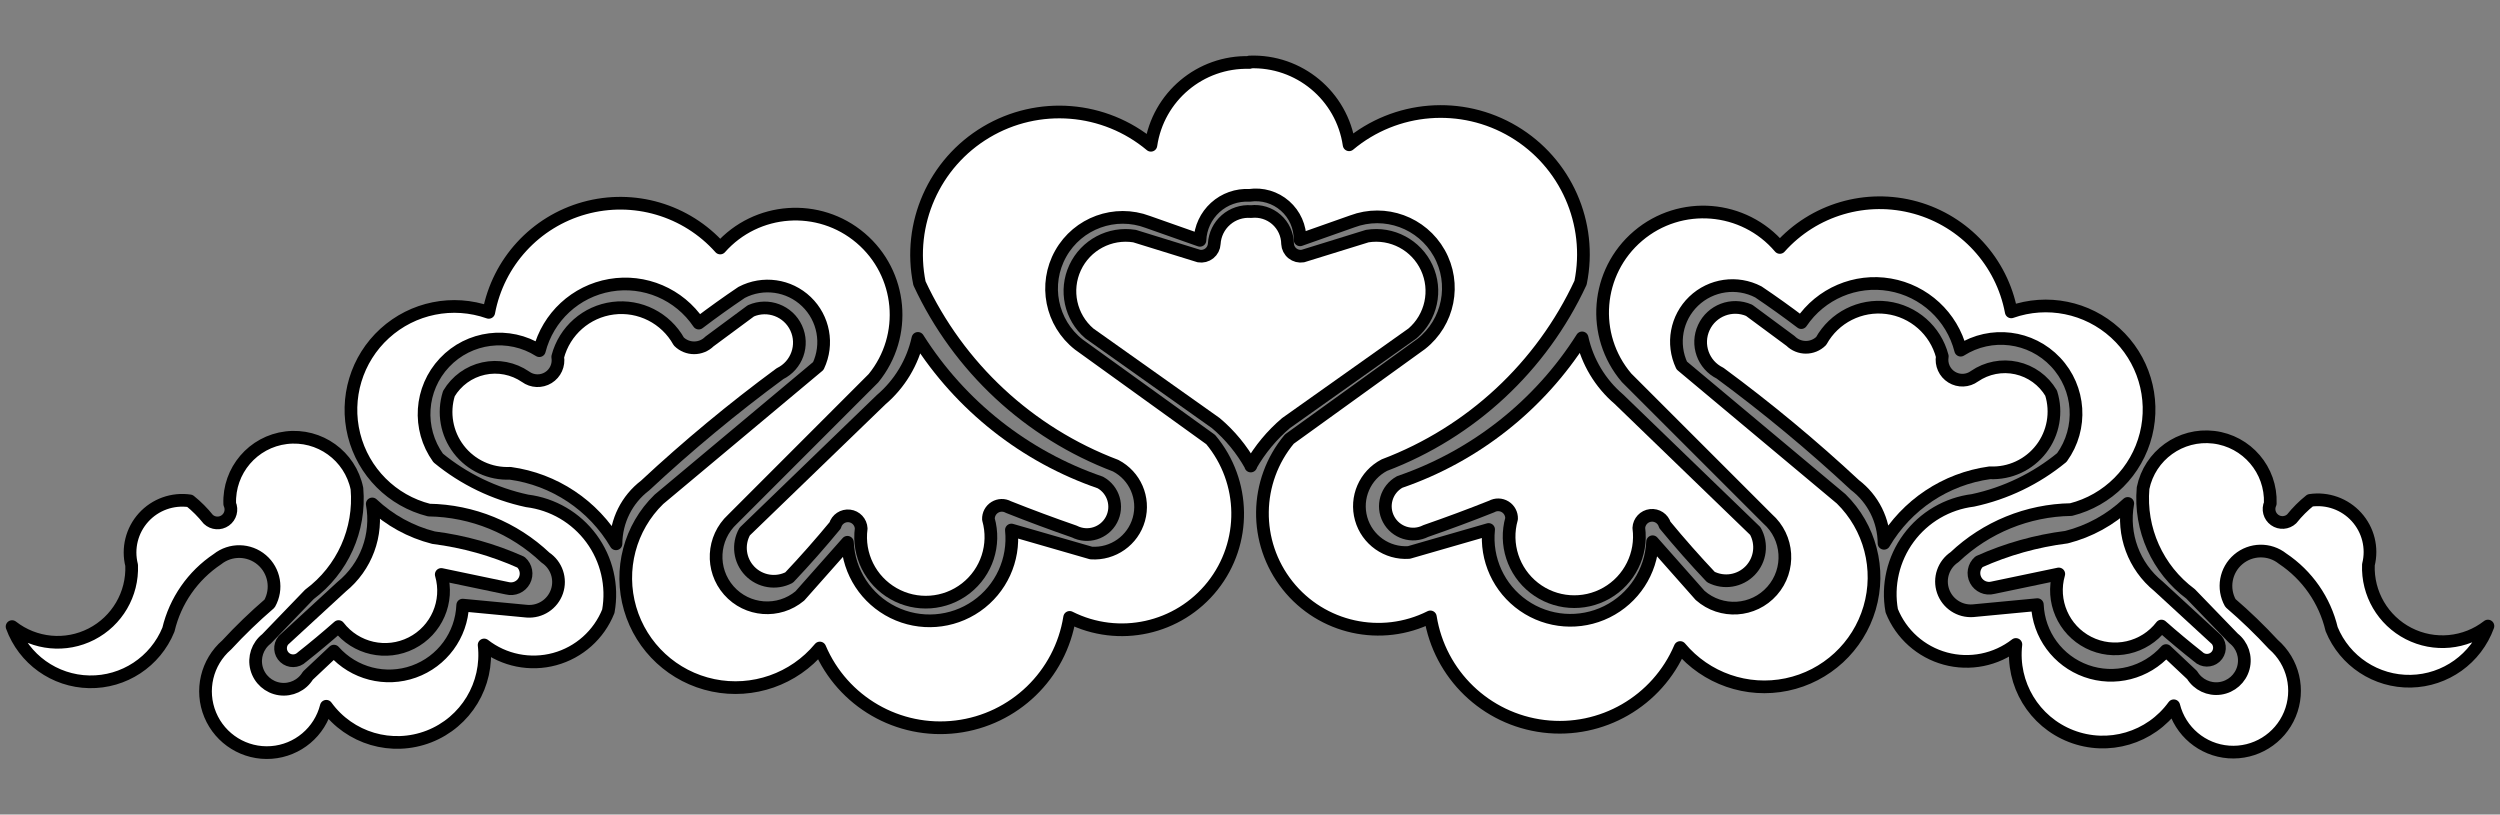 <?xml version="1.0" encoding="UTF-8" standalone="no"?>
<!DOCTYPE svg PUBLIC "-//W3C//DTD SVG 1.1//EN" "http://www.w3.org/Graphics/SVG/1.1/DTD/svg11.dtd">
<svg xmlns="http://www.w3.org/2000/svg" xmlns:xl="http://www.w3.org/1999/xlink" xmlns:dc="http://purl.org/dc/elements/1.1/" version="1.1" viewBox="33.248 130.5 304.252 99.132" width="304.252" height="99.132">
  <rect x="33.248" y="130.5" width="304.252" height="99.132" fill="#808080" stroke="none"/>
  <defs>
    <clipPath id="artboard_clip_path">
      <path d="M 33.248 130.5 L 337.5 130.5 L 337.5 229.632 L 33.248 229.632 Z"/>
    </clipPath>
  </defs>
  <g id="Cloud_(1)" fill-opacity="1" stroke-opacity="1" stroke="none" fill="none" stroke-dasharray="none">
    <title>Cloud (1)</title>
    <g id="Cloud_(1)_Layer_2" clip-path="url(#artboard_clip_path)">
      <title>Layer 2</title>
      <g id="Group_3">
        <title>g8</title>
        <g id="Group_4">
          <title>group1-1</title>
          <g id="Group_20">
            <title>shape2-2</title>
            <g id="Graphic_21">
              <title>path18</title>
              <path d="M 292.199 191.768 C 291.511 195.554 292.939 199.416 295.927 201.842 L 303.017 208.368 C 303.526 208.994 303.459 209.908 302.865 210.453 C 302.27 210.998 301.354 210.985 300.775 210.424 C 299.249 209.22 297.756 207.975 296.298 206.69 C 294.207 209.405 290.479 210.248 287.423 208.698 C 284.367 207.147 282.846 203.641 283.803 200.35 L 275.784 202.028 C 274.957 202.243 274.091 201.862 273.691 201.107 C 273.291 200.351 273.463 199.42 274.106 198.858 C 277.483 197.342 281.066 196.337 284.738 195.873 C 287.534 195.163 290.103 193.75 292.199 191.768 Z" fill="#FFFFFF"/>
              <path d="M 292.199 191.768 C 291.511 195.554 292.939 199.416 295.927 201.842 L 303.017 208.368 C 303.526 208.994 303.459 209.908 302.865 210.453 C 302.27 210.998 301.354 210.985 300.775 210.424 C 299.249 209.22 297.756 207.975 296.298 206.69 C 294.207 209.405 290.479 210.248 287.423 208.698 C 284.367 207.147 282.846 203.641 283.803 200.35 L 275.784 202.028 C 274.957 202.243 274.091 201.862 273.691 201.107 C 273.291 200.351 273.463 199.42 274.106 198.858 C 277.483 197.342 281.066 196.337 284.738 195.873 C 287.534 195.163 290.103 193.75 292.199 191.768 Z" stroke="black" stroke-linecap="round" stroke-linejoin="round" stroke-width="1.545"/>
            </g>
          </g>
          <g id="Group_18">
            <title>shape3-4</title>
            <g id="Graphic_19">
              <title>path23</title>
              <path d="M 262.536 196.621 C 265.288 191.941 270.031 188.779 275.409 188.039 C 277.844 188.151 280.18 187.067 281.667 185.135 C 283.153 183.203 283.603 180.668 282.871 178.343 C 281.948 176.786 280.421 175.682 278.654 175.292 C 276.887 174.903 275.038 175.263 273.546 176.287 C 272.73 176.886 271.631 176.93 270.77 176.398 C 269.908 175.866 269.456 174.864 269.626 173.866 C 268.801 170.702 266.134 168.359 262.89 167.947 C 259.647 167.536 256.479 169.138 254.889 171.995 C 253.859 173.023 252.191 173.023 251.162 171.995 L 246.121 168.268 C 244.021 167.349 241.571 168.278 240.608 170.358 C 239.644 172.439 240.52 174.907 242.579 175.915 C 248.308 180.135 253.788 184.682 258.994 189.531 C 261.21 191.218 262.518 193.837 262.536 196.621 Z" fill="#FFFFFF"/>
              <path d="M 262.536 196.621 C 265.288 191.941 270.031 188.779 275.409 188.039 C 277.844 188.151 280.18 187.067 281.667 185.135 C 283.153 183.203 283.603 180.668 282.871 178.343 C 281.948 176.786 280.421 175.682 278.654 175.292 C 276.887 174.903 275.038 175.263 273.546 176.287 C 272.73 176.886 271.631 176.93 270.77 176.398 C 269.908 175.866 269.456 174.864 269.626 173.866 C 268.801 170.702 266.134 168.359 262.89 167.947 C 259.647 167.536 256.479 169.138 254.889 171.995 C 253.859 173.023 252.191 173.023 251.162 171.995 L 246.121 168.268 C 244.021 167.349 241.571 168.278 240.608 170.358 C 239.644 172.439 240.52 174.907 242.579 175.915 C 248.308 180.135 253.788 184.682 258.994 189.531 C 261.21 191.218 262.518 193.837 262.536 196.621 Z" stroke="black" stroke-linecap="round" stroke-linejoin="round" stroke-width="1.545"/>
            </g>
          </g>
          <g id="Group_16">
            <title>shape4-6</title>
            <g id="Graphic_17">
              <title>path28</title>
              <path d="M 225.79 171.621 C 226.429 174.529 228.001 177.149 230.267 179.082 L 246.867 195.126 C 247.747 196.69 247.496 198.647 246.249 199.938 C 245.003 201.229 243.056 201.549 241.462 200.724 C 239.525 198.674 237.658 196.559 235.864 194.383 C 235.644 193.623 234.907 193.134 234.122 193.226 C 233.336 193.318 232.732 193.964 232.694 194.754 C 233.117 197.947 231.565 201.079 228.769 202.677 C 225.973 204.276 222.487 204.023 219.951 202.039 C 217.414 200.054 216.329 196.732 217.207 193.634 C 217.23 193.045 216.934 192.49 216.432 192.181 C 215.931 191.872 215.302 191.857 214.787 192.141 C 212.134 193.197 209.459 194.192 206.762 195.126 C 205.118 195.964 203.106 195.329 202.241 193.7 C 201.376 192.071 201.977 190.049 203.591 189.157 C 212.77 186.006 220.6 179.82 225.79 171.621 Z" fill="#FFFFFF"/>
              <path d="M 225.79 171.621 C 226.429 174.529 228.001 177.149 230.267 179.082 L 246.867 195.126 C 247.747 196.69 247.496 198.647 246.249 199.938 C 245.003 201.229 243.056 201.549 241.462 200.724 C 239.525 198.674 237.658 196.559 235.864 194.383 C 235.644 193.623 234.907 193.134 234.122 193.226 C 233.336 193.318 232.732 193.964 232.694 194.754 C 233.117 197.947 231.565 201.079 228.769 202.677 C 225.973 204.276 222.487 204.023 219.951 202.039 C 217.414 200.054 216.329 196.732 217.207 193.634 C 217.23 193.045 216.934 192.49 216.432 192.181 C 215.931 191.872 215.302 191.857 214.787 192.141 C 212.134 193.197 209.459 194.192 206.762 195.126 C 205.118 195.964 203.106 195.329 202.241 193.7 C 201.376 192.071 201.977 190.049 203.591 189.157 C 212.77 186.006 220.6 179.82 225.79 171.621 Z" stroke="black" stroke-linecap="round" stroke-linejoin="round" stroke-width="1.545"/>
            </g>
          </g>
          <g id="Group_14">
            <title>shape5-8</title>
            <g id="Graphic_15">
              <title>path33</title>
              <path d="M 78.551 191.83 C 79.24 195.617 77.811 199.478 74.824 201.904 L 67.734 208.431 C 67.225 209.056 67.291 209.97 67.886 210.515 C 68.48 211.06 69.396 211.048 69.975 210.487 C 71.501 209.283 72.994 208.037 74.452 206.753 C 76.544 209.468 80.271 210.311 83.327 208.76 C 86.383 207.209 87.904 203.703 86.948 200.412 L 94.966 202.09 C 95.793 202.305 96.659 201.924 97.059 201.169 C 97.459 200.413 97.287 199.482 96.644 198.92 C 93.267 197.405 89.684 196.399 86.012 195.935 C 83.216 195.225 80.647 193.812 78.551 191.83 Z" fill="#FFFFFF"/>
              <path d="M 78.551 191.83 C 79.24 195.617 77.811 199.478 74.824 201.904 L 67.734 208.431 C 67.225 209.056 67.291 209.97 67.886 210.515 C 68.48 211.06 69.396 211.048 69.975 210.487 C 71.501 209.283 72.994 208.037 74.452 206.753 C 76.544 209.468 80.271 210.311 83.327 208.76 C 86.383 207.209 87.904 203.703 86.948 200.412 L 94.966 202.09 C 95.793 202.305 96.659 201.924 97.059 201.169 C 97.459 200.413 97.287 199.482 96.644 198.92 C 93.267 197.405 89.684 196.399 86.012 195.935 C 83.216 195.225 80.647 193.812 78.551 191.83 Z" stroke="black" stroke-linecap="round" stroke-linejoin="round" stroke-width="1.545"/>
            </g>
          </g>
          <g id="Group_12">
            <title>shape6-10</title>
            <g id="Graphic_13">
              <title>path38</title>
              <path d="M 108.214 196.683 C 105.462 192.003 100.719 188.841 95.341 188.101 C 92.906 188.213 90.57 187.129 89.084 185.197 C 87.597 183.265 87.148 180.73 87.879 178.405 C 88.802 176.848 90.329 175.744 92.096 175.355 C 93.863 174.965 95.712 175.325 97.204 176.349 C 98.021 176.948 99.119 176.992 99.98 176.46 C 100.842 175.928 101.294 174.926 101.124 173.928 C 101.95 170.764 104.617 168.421 107.86 168.009 C 111.104 167.598 114.271 169.201 115.861 172.058 C 116.891 173.086 118.559 173.086 119.588 172.058 L 124.629 168.33 C 126.729 167.411 129.179 168.34 130.143 170.42 C 131.106 172.501 130.23 174.97 128.171 175.977 C 122.442 180.197 116.962 184.744 111.756 189.594 C 109.54 191.28 108.232 193.899 108.214 196.683 Z" fill="#FFFFFF"/>
              <path d="M 108.214 196.683 C 105.462 192.003 100.719 188.841 95.341 188.101 C 92.906 188.213 90.57 187.129 89.084 185.197 C 87.597 183.265 87.148 180.73 87.879 178.405 C 88.802 176.848 90.329 175.744 92.096 175.355 C 93.863 174.965 95.712 175.325 97.204 176.349 C 98.021 176.948 99.119 176.992 99.98 176.46 C 100.842 175.928 101.294 174.926 101.124 173.928 C 101.95 170.764 104.617 168.421 107.86 168.009 C 111.104 167.598 114.271 169.201 115.861 172.058 C 116.891 173.086 118.559 173.086 119.588 172.058 L 124.629 168.33 C 126.729 167.411 129.179 168.34 130.143 170.42 C 131.106 172.501 130.23 174.97 128.171 175.977 C 122.442 180.197 116.962 184.744 111.756 189.594 C 109.54 191.28 108.232 193.899 108.214 196.683 Z" stroke="black" stroke-linecap="round" stroke-linejoin="round" stroke-width="1.545"/>
            </g>
          </g>
          <g id="Group_10">
            <title>shape7-12</title>
            <g id="Graphic_11">
              <title>path43</title>
              <path d="M 144.96 171.683 C 144.321 174.592 142.749 177.212 140.483 179.144 L 123.883 195.188 C 123.002 196.752 123.254 198.709 124.5 200 C 125.747 201.291 127.694 201.611 129.288 200.786 C 131.225 198.736 133.091 196.621 134.886 194.445 C 135.105 193.685 135.842 193.196 136.628 193.288 C 137.414 193.38 138.017 194.027 138.056 194.817 C 137.633 198.01 139.184 201.141 141.981 202.739 C 144.777 204.338 148.262 204.085 150.799 202.101 C 153.336 200.117 154.42 196.795 153.542 193.696 C 153.52 193.107 153.816 192.553 154.317 192.244 C 154.819 191.935 155.447 191.919 155.963 192.204 C 158.615 193.259 161.291 194.254 163.988 195.188 C 165.632 196.026 167.643 195.392 168.509 193.762 C 169.374 192.133 168.773 190.111 167.159 189.219 C 157.98 186.068 150.15 179.883 144.96 171.683 Z" fill="#FFFFFF"/>
              <path d="M 144.96 171.683 C 144.321 174.592 142.749 177.212 140.483 179.144 L 123.883 195.188 C 123.002 196.752 123.254 198.709 124.5 200 C 125.747 201.291 127.694 201.611 129.288 200.786 C 131.225 198.736 133.091 196.621 134.886 194.445 C 135.105 193.685 135.842 193.196 136.628 193.288 C 137.414 193.38 138.017 194.027 138.056 194.817 C 137.633 198.01 139.184 201.141 141.981 202.739 C 144.777 204.338 148.262 204.085 150.799 202.101 C 153.336 200.117 154.42 196.795 153.542 193.696 C 153.52 193.107 153.816 192.553 154.317 192.244 C 154.819 191.935 155.447 191.919 155.963 192.204 C 158.615 193.259 161.291 194.254 163.988 195.188 C 165.632 196.026 167.643 195.392 168.509 193.762 C 169.374 192.133 168.773 190.111 167.159 189.219 C 157.98 186.068 150.15 179.883 144.96 171.683 Z" stroke="black" stroke-linecap="round" stroke-linejoin="round" stroke-width="1.545"/>
            </g>
          </g>
          <g id="Group_8">
            <title>shape8-14</title>
            <g id="Graphic_9">
              <title>path48</title>
              <path d="M 185.305 154.275 C 186.867 154.046 188.45 154.515 189.636 155.557 C 190.823 156.598 191.491 158.108 191.466 159.687 L 197.813 157.445 C 201.814 155.944 206.312 157.585 208.406 161.31 C 210.5 165.034 209.565 169.73 206.203 172.368 L 190.166 183.935 C 185.881 189.065 185.786 196.499 189.939 201.737 C 194.091 206.976 201.351 208.579 207.324 205.576 C 208.439 212.594 214.068 218.026 221.121 218.89 C 228.175 219.755 234.949 215.844 237.727 209.303 C 240.887 213.083 245.872 214.815 250.694 213.809 C 255.517 212.803 259.394 209.223 260.78 204.495 C 262.166 199.767 260.835 194.661 257.318 191.21 L 237.919 174.981 C 236.672 172.332 237.255 169.183 239.366 167.156 C 241.478 165.128 244.648 164.674 247.244 166.027 C 249.019 167.222 250.76 168.467 252.464 169.761 C 254.838 166.235 259.061 164.432 263.25 165.156 C 267.439 165.881 270.812 168.998 271.863 173.117 C 275.562 170.767 280.408 171.373 283.414 174.561 C 286.421 177.749 286.742 182.622 284.179 186.176 C 281.04 188.756 277.329 190.546 273.355 191.396 C 270.226 191.787 267.396 193.447 265.527 195.987 C 263.658 198.526 262.915 201.723 263.473 204.827 C 264.614 207.685 267.033 209.842 270.003 210.649 C 272.974 211.456 276.151 210.82 278.582 208.932 C 278.024 213.747 280.788 218.331 285.306 220.085 C 289.824 221.84 294.958 220.323 297.796 216.393 C 298.58 219.513 301.276 221.778 304.484 222.015 C 307.692 222.252 310.69 220.406 311.925 217.436 C 313.159 214.465 312.351 211.038 309.92 208.932 C 308.275 207.153 306.53 205.47 304.693 203.891 C 303.699 202.121 304.097 199.894 305.643 198.577 C 307.189 197.261 309.451 197.222 311.04 198.486 C 314.044 200.489 316.176 203.556 317.01 207.068 C 318.604 210.97 322.436 213.488 326.65 213.404 C 330.864 213.32 334.592 210.652 336.031 206.69 C 333.265 208.847 329.498 209.203 326.377 207.601 C 323.256 206 321.348 202.734 321.486 199.229 C 322.004 197.171 321.46 194.99 320.035 193.417 C 318.611 191.844 316.496 191.085 314.396 191.396 C 313.569 192.059 312.817 192.811 312.155 193.638 C 311.586 194.177 310.714 194.238 310.076 193.781 C 309.438 193.325 309.214 192.48 309.541 191.768 C 309.692 187.701 306.7 184.198 302.659 183.712 C 298.619 183.225 294.881 185.918 294.062 189.904 C 293.623 194.908 295.813 199.781 299.845 202.777 L 305.071 208.183 C 306.153 209.028 306.625 210.438 306.271 211.765 C 305.917 213.092 304.806 214.079 303.446 214.274 C 302.087 214.469 300.743 213.833 300.031 212.659 L 296.86 209.675 C 294.431 212.408 290.586 213.392 287.142 212.163 C 283.698 210.934 281.345 207.737 281.195 204.084 L 273.355 204.827 C 271.739 204.945 270.246 203.959 269.721 202.426 C 269.196 200.892 269.771 199.198 271.12 198.3 C 274.955 194.668 280.012 192.604 285.294 192.517 C 289.786 191.381 293.29 187.869 294.416 183.374 C 295.541 178.879 294.105 174.13 290.678 171.012 C 287.25 167.893 282.387 166.911 278.018 168.455 C 276.871 162.354 272.357 157.436 266.377 155.771 C 260.397 154.106 253.991 155.985 249.857 160.615 C 245.478 155.464 237.752 154.837 232.6 159.216 C 227.448 163.595 226.821 171.321 231.2 176.473 L 248.365 193.638 C 250.94 195.905 251.189 199.831 248.922 202.406 C 246.655 204.981 242.729 205.23 240.154 202.963 L 234.371 196.43 C 234.206 200.073 232.074 203.339 228.804 204.954 C 225.534 206.57 221.644 206.279 218.651 204.195 C 215.658 202.112 214.035 198.565 214.414 194.938 L 204.711 197.737 C 202.047 197.917 199.621 196.204 198.899 193.633 C 198.177 191.062 199.357 188.338 201.726 187.105 C 212.28 183.109 220.85 175.141 225.603 164.907 C 227.075 157.673 223.815 150.299 217.474 146.52 C 211.133 142.741 203.096 143.383 197.435 148.12 C 196.564 142.156 191.334 137.811 185.311 138.046 L 185.311 138.105 C 179.336 137.936 174.18 142.265 173.313 148.18 C 167.651 143.441 159.612 142.799 153.27 146.58 C 146.928 150.361 143.669 157.738 145.146 164.973 C 149.899 175.208 158.469 183.175 169.022 187.171 C 171.391 188.404 172.571 191.129 171.849 193.7 C 171.128 196.271 168.702 197.983 166.038 197.803 L 156.335 195.004 C 156.714 198.631 155.091 202.178 152.097 204.261 C 149.104 206.345 145.215 206.636 141.945 205.021 C 138.675 203.405 136.542 200.14 136.378 196.496 L 130.594 203.023 C 128.009 205.185 124.171 204.891 121.945 202.361 C 119.719 199.83 119.916 195.986 122.39 193.698 L 139.548 176.533 C 143.757 171.369 143.063 163.787 137.987 159.473 C 132.911 155.159 125.316 155.696 120.898 160.682 C 116.766 156.047 110.358 154.165 104.376 155.829 C 98.393 157.492 93.877 162.412 92.73 168.515 C 88.362 166.971 83.498 167.953 80.071 171.071 C 76.644 174.19 75.208 178.939 76.333 183.434 C 77.458 187.928 80.963 191.441 85.455 192.577 C 90.736 192.664 95.793 194.728 99.628 198.36 C 100.978 199.257 101.553 200.952 101.028 202.485 C 100.503 204.019 99.009 205.005 97.393 204.886 L 89.56 204.143 C 89.415 207.801 87.062 211.004 83.615 212.235 C 80.167 213.467 76.317 212.48 73.888 209.741 L 70.718 212.726 C 70.008 213.905 68.661 214.544 67.298 214.35 C 65.936 214.156 64.822 213.165 64.47 211.834 C 64.118 210.504 64.596 209.092 65.684 208.249 L 70.903 202.837 C 74.936 199.841 77.125 194.968 76.687 189.964 C 75.868 185.975 72.127 183.282 68.086 183.77 C 64.044 184.259 61.052 187.766 61.207 191.834 C 61.527 192.546 61.3 193.384 60.665 193.837 C 60.029 194.291 59.162 194.232 58.594 193.698 C 57.933 192.871 57.184 192.119 56.359 191.456 C 54.258 191.144 52.141 191.903 50.716 193.478 C 49.292 195.053 48.748 197.236 49.269 199.295 C 49.409 202.803 47.5 206.072 44.376 207.674 C 41.253 209.276 37.484 208.918 34.717 206.757 C 36.155 210.722 39.886 213.393 44.104 213.476 C 48.321 213.558 52.154 211.035 53.746 207.128 C 54.579 203.615 56.711 200.549 59.715 198.546 C 61.306 197.285 63.567 197.326 65.111 198.644 C 66.655 199.962 67.05 202.188 66.055 203.958 C 64.221 205.535 62.478 207.215 60.836 208.992 C 58.404 211.098 57.596 214.525 58.83 217.495 C 60.065 220.466 63.063 222.311 66.271 222.075 C 69.479 221.838 72.175 219.573 72.959 216.453 C 75.8 220.375 80.928 221.887 85.442 220.134 C 89.956 218.38 92.719 213.803 92.167 208.992 C 94.598 210.883 97.777 211.52 100.749 210.713 C 103.722 209.905 106.141 207.747 107.282 204.886 C 107.84 201.782 107.096 198.584 105.226 196.044 C 103.356 193.504 100.523 191.845 97.393 191.456 C 93.422 190.604 89.713 188.815 86.576 186.236 C 84.02 182.682 84.342 177.815 87.345 174.63 C 90.347 171.445 95.187 170.835 98.885 173.177 C 99.937 169.058 103.309 165.941 107.498 165.216 C 111.687 164.492 115.911 166.295 118.285 169.821 C 119.989 168.527 121.729 167.282 123.504 166.087 C 126.101 164.729 129.275 165.181 131.389 167.209 C 133.503 169.238 134.086 172.39 132.836 175.041 L 113.437 191.27 C 109.899 194.715 108.552 199.832 109.934 204.572 C 111.317 209.313 115.203 212.903 120.038 213.906 C 124.873 214.91 129.867 213.162 133.022 209.363 C 135.8 215.904 142.573 219.815 149.627 218.95 C 156.681 218.085 162.309 212.654 163.424 205.636 C 169.398 208.645 176.663 207.045 180.82 201.805 C 184.976 196.565 184.88 189.125 180.589 183.994 L 164.545 172.434 C 161.178 169.797 160.241 165.096 162.338 161.369 C 164.435 157.641 168.94 156.003 172.942 157.512 L 179.282 159.747 C 179.343 158.218 180.015 156.778 181.147 155.749 C 182.28 154.721 183.777 154.189 185.305 154.275 Z" fill="#FFFFFF"/>
              <path d="M 185.305 154.275 C 186.867 154.046 188.45 154.515 189.636 155.557 C 190.823 156.598 191.491 158.108 191.466 159.687 L 197.813 157.445 C 201.814 155.944 206.312 157.585 208.406 161.31 C 210.5 165.034 209.565 169.73 206.203 172.368 L 190.166 183.935 C 185.881 189.065 185.786 196.499 189.939 201.737 C 194.091 206.976 201.351 208.579 207.324 205.576 C 208.439 212.594 214.068 218.026 221.121 218.89 C 228.175 219.755 234.949 215.844 237.727 209.303 C 240.887 213.083 245.872 214.815 250.694 213.809 C 255.517 212.803 259.394 209.223 260.78 204.495 C 262.166 199.767 260.835 194.661 257.318 191.21 L 237.919 174.981 C 236.672 172.332 237.255 169.183 239.366 167.156 C 241.478 165.128 244.648 164.674 247.244 166.027 C 249.019 167.222 250.76 168.467 252.464 169.761 C 254.838 166.235 259.061 164.432 263.25 165.156 C 267.439 165.881 270.812 168.998 271.863 173.117 C 275.562 170.767 280.408 171.373 283.414 174.561 C 286.421 177.749 286.742 182.622 284.179 186.176 C 281.04 188.756 277.329 190.546 273.355 191.396 C 270.226 191.787 267.396 193.447 265.527 195.987 C 263.658 198.526 262.915 201.723 263.473 204.827 C 264.614 207.685 267.033 209.842 270.003 210.649 C 272.974 211.456 276.151 210.82 278.582 208.932 C 278.024 213.747 280.788 218.331 285.306 220.085 C 289.824 221.84 294.958 220.323 297.796 216.393 C 298.58 219.513 301.276 221.778 304.484 222.015 C 307.692 222.252 310.69 220.406 311.925 217.436 C 313.159 214.465 312.351 211.038 309.92 208.932 C 308.275 207.153 306.53 205.47 304.693 203.891 C 303.699 202.121 304.097 199.894 305.643 198.577 C 307.189 197.261 309.451 197.222 311.04 198.486 C 314.044 200.489 316.176 203.556 317.01 207.068 C 318.604 210.97 322.436 213.488 326.65 213.404 C 330.864 213.32 334.592 210.652 336.031 206.69 C 333.265 208.847 329.498 209.203 326.377 207.601 C 323.256 206 321.348 202.734 321.486 199.229 C 322.004 197.171 321.46 194.99 320.035 193.417 C 318.611 191.844 316.496 191.085 314.396 191.396 C 313.569 192.059 312.817 192.811 312.155 193.638 C 311.586 194.177 310.714 194.238 310.076 193.781 C 309.438 193.325 309.214 192.48 309.541 191.768 C 309.692 187.701 306.7 184.198 302.659 183.712 C 298.619 183.225 294.881 185.918 294.062 189.904 C 293.623 194.908 295.813 199.781 299.845 202.777 L 305.071 208.183 C 306.153 209.028 306.625 210.438 306.271 211.765 C 305.917 213.092 304.806 214.079 303.446 214.274 C 302.087 214.469 300.743 213.833 300.031 212.659 L 296.86 209.675 C 294.431 212.408 290.586 213.392 287.142 212.163 C 283.698 210.934 281.345 207.737 281.195 204.084 L 273.355 204.827 C 271.739 204.945 270.246 203.959 269.721 202.426 C 269.196 200.892 269.771 199.198 271.12 198.3 C 274.955 194.668 280.012 192.604 285.294 192.517 C 289.786 191.381 293.29 187.869 294.416 183.374 C 295.541 178.879 294.105 174.13 290.678 171.012 C 287.25 167.893 282.387 166.911 278.018 168.455 C 276.871 162.354 272.357 157.436 266.377 155.771 C 260.397 154.106 253.991 155.985 249.857 160.615 C 245.478 155.464 237.752 154.837 232.6 159.216 C 227.448 163.595 226.821 171.321 231.2 176.473 L 248.365 193.638 C 250.94 195.905 251.189 199.831 248.922 202.406 C 246.655 204.981 242.729 205.23 240.154 202.963 L 234.371 196.43 C 234.206 200.073 232.074 203.339 228.804 204.954 C 225.534 206.57 221.644 206.279 218.651 204.195 C 215.658 202.112 214.035 198.565 214.414 194.938 L 204.711 197.737 C 202.047 197.917 199.621 196.204 198.899 193.633 C 198.177 191.062 199.357 188.338 201.726 187.105 C 212.28 183.109 220.85 175.141 225.603 164.907 C 227.075 157.673 223.815 150.299 217.474 146.52 C 211.133 142.741 203.096 143.383 197.435 148.12 C 196.564 142.156 191.334 137.811 185.311 138.046 L 185.311 138.105 C 179.336 137.936 174.18 142.265 173.313 148.18 C 167.651 143.441 159.612 142.799 153.27 146.58 C 146.928 150.361 143.669 157.738 145.146 164.973 C 149.899 175.208 158.469 183.175 169.022 187.171 C 171.391 188.404 172.571 191.129 171.849 193.7 C 171.128 196.271 168.702 197.983 166.038 197.803 L 156.335 195.004 C 156.714 198.631 155.091 202.178 152.097 204.261 C 149.104 206.345 145.215 206.636 141.945 205.021 C 138.675 203.405 136.542 200.14 136.378 196.496 L 130.594 203.023 C 128.009 205.185 124.171 204.891 121.945 202.361 C 119.719 199.83 119.916 195.986 122.39 193.698 L 139.548 176.533 C 143.757 171.369 143.063 163.787 137.987 159.473 C 132.911 155.159 125.316 155.696 120.898 160.682 C 116.766 156.047 110.358 154.165 104.376 155.829 C 98.393 157.492 93.877 162.412 92.73 168.515 C 88.362 166.971 83.498 167.953 80.071 171.071 C 76.644 174.19 75.208 178.939 76.333 183.434 C 77.458 187.928 80.963 191.441 85.455 192.577 C 90.736 192.664 95.793 194.728 99.628 198.36 C 100.978 199.257 101.553 200.952 101.028 202.485 C 100.503 204.019 99.009 205.005 97.393 204.886 L 89.56 204.143 C 89.415 207.801 87.062 211.004 83.615 212.235 C 80.167 213.467 76.317 212.48 73.888 209.741 L 70.718 212.726 C 70.008 213.905 68.661 214.544 67.298 214.35 C 65.936 214.156 64.822 213.165 64.47 211.834 C 64.118 210.504 64.596 209.092 65.684 208.249 L 70.903 202.837 C 74.936 199.841 77.125 194.968 76.687 189.964 C 75.868 185.975 72.127 183.282 68.086 183.77 C 64.044 184.259 61.052 187.766 61.207 191.834 C 61.527 192.546 61.3 193.384 60.665 193.837 C 60.029 194.291 59.162 194.232 58.594 193.698 C 57.933 192.871 57.184 192.119 56.359 191.456 C 54.258 191.144 52.141 191.903 50.716 193.478 C 49.292 195.053 48.748 197.236 49.269 199.295 C 49.409 202.803 47.5 206.072 44.376 207.674 C 41.253 209.276 37.484 208.918 34.717 206.757 C 36.155 210.722 39.886 213.393 44.104 213.476 C 48.321 213.558 52.154 211.035 53.746 207.128 C 54.579 203.615 56.711 200.549 59.715 198.546 C 61.306 197.285 63.567 197.326 65.111 198.644 C 66.655 199.962 67.05 202.188 66.055 203.958 C 64.221 205.535 62.478 207.215 60.836 208.992 C 58.404 211.098 57.596 214.525 58.83 217.495 C 60.065 220.466 63.063 222.311 66.271 222.075 C 69.479 221.838 72.175 219.573 72.959 216.453 C 75.8 220.375 80.928 221.887 85.442 220.134 C 89.956 218.38 92.719 213.803 92.167 208.992 C 94.598 210.883 97.777 211.52 100.749 210.713 C 103.722 209.905 106.141 207.747 107.282 204.886 C 107.84 201.782 107.096 198.584 105.226 196.044 C 103.356 193.504 100.523 191.845 97.393 191.456 C 93.422 190.604 89.713 188.815 86.576 186.236 C 84.02 182.682 84.342 177.815 87.345 174.63 C 90.347 171.445 95.187 170.835 98.885 173.177 C 99.937 169.058 103.309 165.941 107.498 165.216 C 111.687 164.492 115.911 166.295 118.285 169.821 C 119.989 168.527 121.729 167.282 123.504 166.087 C 126.101 164.729 129.275 165.181 131.389 167.209 C 133.503 169.238 134.086 172.39 132.836 175.041 L 113.437 191.27 C 109.899 194.715 108.552 199.832 109.934 204.572 C 111.317 209.313 115.203 212.903 120.038 213.906 C 124.873 214.91 129.867 213.162 133.022 209.363 C 135.8 215.904 142.573 219.815 149.627 218.95 C 156.681 218.085 162.309 212.654 163.424 205.636 C 169.398 208.645 176.663 207.045 180.82 201.805 C 184.976 196.565 184.88 189.125 180.589 183.994 L 164.545 172.434 C 161.178 169.797 160.241 165.096 162.338 161.369 C 164.435 157.641 168.94 156.003 172.942 157.512 L 179.282 159.747 C 179.343 158.218 180.015 156.778 181.147 155.749 C 182.28 154.721 183.777 154.189 185.305 154.275 Z" stroke="black" stroke-linecap="round" stroke-linejoin="round" stroke-width="1.545"/>
            </g>
          </g>
          <g id="Group_5">
            <title>shape9-16</title>
            <g id="Graphic_7">
              <title>path53</title>
              <path d="M 185.501 156.249 C 184.385 156.163 183.281 156.531 182.439 157.268 C 181.597 158.006 181.087 159.051 181.024 160.169 C 181.001 160.624 180.783 161.048 180.427 161.333 C 180.071 161.618 179.61 161.738 179.16 161.661 L 171.321 159.233 C 168.322 158.751 165.368 160.32 164.089 163.075 C 162.81 165.83 163.518 169.1 165.823 171.079 L 181.21 181.989 C 182.931 183.439 184.373 185.19 185.468 187.156 C 186.587 185.197 188.039 183.449 189.759 181.989 L 205.146 171.079 C 207.45 169.1 208.159 165.83 206.88 163.075 C 205.601 160.32 202.647 158.751 199.648 159.233 L 191.808 161.661 C 191.359 161.738 190.898 161.618 190.541 161.333 C 190.185 161.048 189.968 160.624 189.945 160.169 C 189.933 159.039 189.443 157.967 188.595 157.219 C 187.748 156.472 186.623 156.119 185.501 156.249 Z M 185.468 187.156 L 185.468 187.215 L 185.501 187.156 Z" fill="#FFFFFF"/>
            </g>
            <g id="Graphic_6">
              <title>path55</title>
              <path d="M 185.501 156.249 C 184.385 156.163 183.281 156.531 182.439 157.268 C 181.597 158.006 181.087 159.051 181.024 160.169 C 181.001 160.624 180.783 161.048 180.427 161.333 C 180.071 161.618 179.61 161.738 179.16 161.661 L 171.321 159.233 C 168.322 158.751 165.368 160.32 164.089 163.075 C 162.81 165.83 163.518 169.1 165.823 171.079 L 181.21 181.989 C 182.931 183.439 184.373 185.19 185.468 187.156 C 186.587 185.197 188.039 183.449 189.759 181.989 L 205.146 171.079 C 207.45 169.1 208.159 165.83 206.88 163.075 C 205.601 160.32 202.647 158.751 199.648 159.233 L 191.808 161.661 C 191.359 161.738 190.898 161.618 190.541 161.333 C 190.185 161.048 189.968 160.624 189.945 160.169 C 189.933 159.039 189.443 157.967 188.595 157.219 C 187.748 156.472 186.623 156.119 185.501 156.249 M 185.468 187.156 L 185.468 187.215 L 185.501 187.156" fill="#FFFFFF"/>
              <path d="M 185.501 156.249 C 184.385 156.163 183.281 156.531 182.439 157.268 C 181.597 158.006 181.087 159.051 181.024 160.169 C 181.001 160.624 180.783 161.048 180.427 161.333 C 180.071 161.618 179.61 161.738 179.16 161.661 L 171.321 159.233 C 168.322 158.751 165.368 160.32 164.089 163.075 C 162.81 165.83 163.518 169.1 165.823 171.079 L 181.21 181.989 C 182.931 183.439 184.373 185.19 185.468 187.156 C 186.587 185.197 188.039 183.449 189.759 181.989 L 205.146 171.079 C 207.45 169.1 208.159 165.83 206.88 163.075 C 205.601 160.32 202.647 158.751 199.648 159.233 L 191.808 161.661 C 191.359 161.738 190.898 161.618 190.541 161.333 C 190.185 161.048 189.968 160.624 189.945 160.169 C 189.933 159.039 189.443 157.967 188.595 157.219 C 187.748 156.472 186.623 156.119 185.501 156.249 M 185.468 187.156 L 185.468 187.215 L 185.501 187.156" stroke="black" stroke-linecap="round" stroke-linejoin="round" stroke-width="1.545"/>
            </g>
          </g>
        </g>
      </g>
    </g>
  </g>
</svg>
